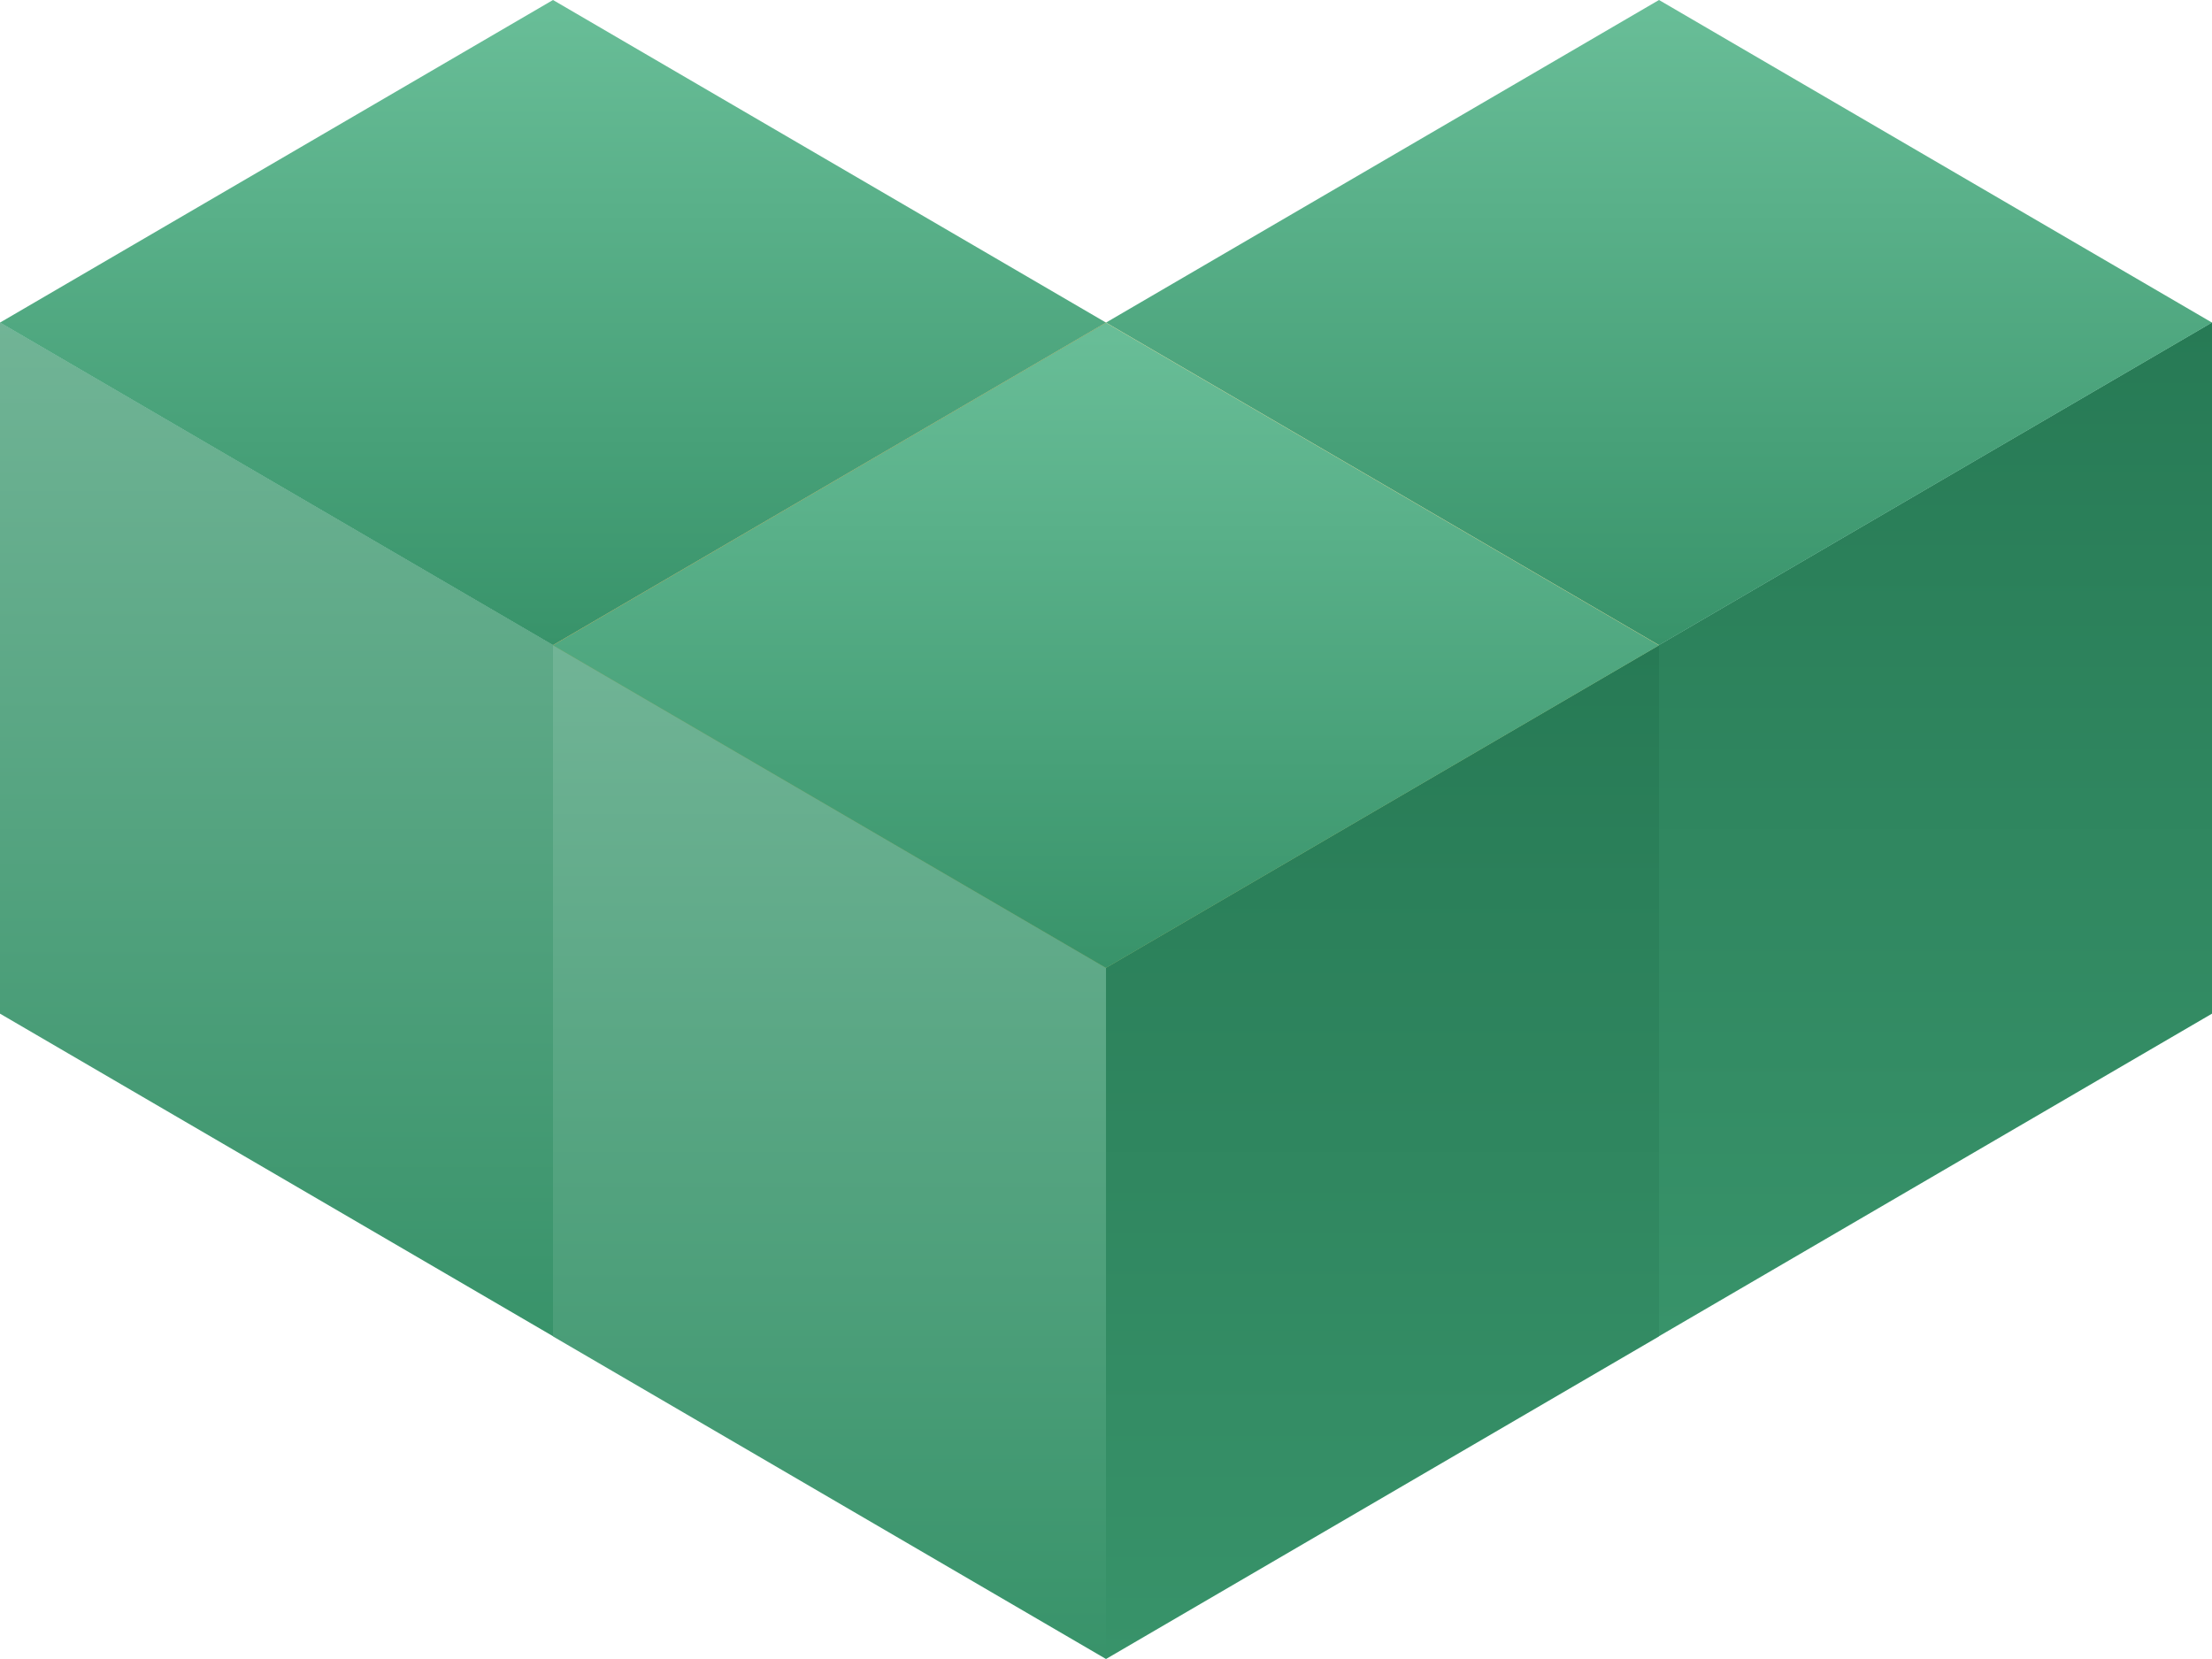 <svg width="80" height="60" viewBox="0 0 80 60" fill="none" xmlns="http://www.w3.org/2000/svg">
<path d="M60 48.326L80 36.66L80 11.66L60 23.326L60 48.326Z" fill="url(#paint0_linear)"/>
<path d="M60 48.326L40 36.66L40 11.66L60 23.326L60 48.326Z" fill="url(#paint1_linear)"/>
<path d="M60 3.49691e-06L80 11.667L60 23.333L40 11.667L60 3.49691e-06Z" fill="url(#paint2_linear)"/>
<path d="M20 48.326L40 36.66L40 11.66L20 23.326L20 48.326Z" fill="url(#paint3_linear)"/>
<path d="M20 48.326L3.00388e-06 36.66L9.58648e-06 11.66L20 23.326L20 48.326Z" fill="url(#paint4_linear)"/>
<path d="M20 3.49691e-06L40 11.667L20 23.333L-2.03986e-06 11.667L20 3.49691e-06Z" fill="url(#paint5_linear)"/>
<path d="M40 60L60 48.333L60 23.333L40 35L40 60Z" fill="url(#paint6_linear)"/>
<path d="M40 60L20 48.333L20 23.333L40 35L40 60Z" fill="url(#paint7_linear)"/>
<path d="M40 11.674L60 23.34L40 35.007L20 23.34L40 11.674Z" fill="url(#paint8_linear)"/>
<defs>
<linearGradient id="paint0_linear" x1="70" y1="48.326" x2="70" y2="11.66" gradientUnits="userSpaceOnUse">
<stop stop-color="#38936A"/>
<stop offset="1" stop-color="#277A55"/>
</linearGradient>
<linearGradient id="paint1_linear" x1="50" y1="48.326" x2="50" y2="11.66" gradientUnits="userSpaceOnUse">
<stop stop-color="#F3C45E"/>
<stop offset="1" stop-color="#FFDC8F"/>
</linearGradient>
<linearGradient id="paint2_linear" x1="60" y1="3.49691e-06" x2="60" y2="23.333" gradientUnits="userSpaceOnUse">
<stop stop-color="#69BE98"/>
<stop offset="1" stop-color="#38936A"/>
</linearGradient>
<linearGradient id="paint3_linear" x1="30" y1="48.326" x2="30" y2="11.66" gradientUnits="userSpaceOnUse">
<stop stop-color="#EEB63C"/>
<stop offset="1" stop-color="#C89C3D"/>
</linearGradient>
<linearGradient id="paint4_linear" x1="10" y1="48.326" x2="10" y2="11.66" gradientUnits="userSpaceOnUse">
<stop stop-color="#38936A"/>
<stop offset="1" stop-color="#71B496"/>
</linearGradient>
<linearGradient id="paint5_linear" x1="20" y1="3.49691e-06" x2="20" y2="23.333" gradientUnits="userSpaceOnUse">
<stop stop-color="#69BE98"/>
<stop offset="1" stop-color="#38936A"/>
</linearGradient>
<linearGradient id="paint6_linear" x1="50" y1="60" x2="50" y2="23.333" gradientUnits="userSpaceOnUse">
<stop stop-color="#38936A"/>
<stop offset="1" stop-color="#277A55"/>
</linearGradient>
<linearGradient id="paint7_linear" x1="30" y1="60" x2="30" y2="23.333" gradientUnits="userSpaceOnUse">
<stop stop-color="#38936A"/>
<stop offset="1" stop-color="#71B496"/>
</linearGradient>
<linearGradient id="paint8_linear" x1="40" y1="11.674" x2="40" y2="35.007" gradientUnits="userSpaceOnUse">
<stop stop-color="#69BE98"/>
<stop offset="1" stop-color="#38936A"/>
</linearGradient>
</defs>
</svg>
